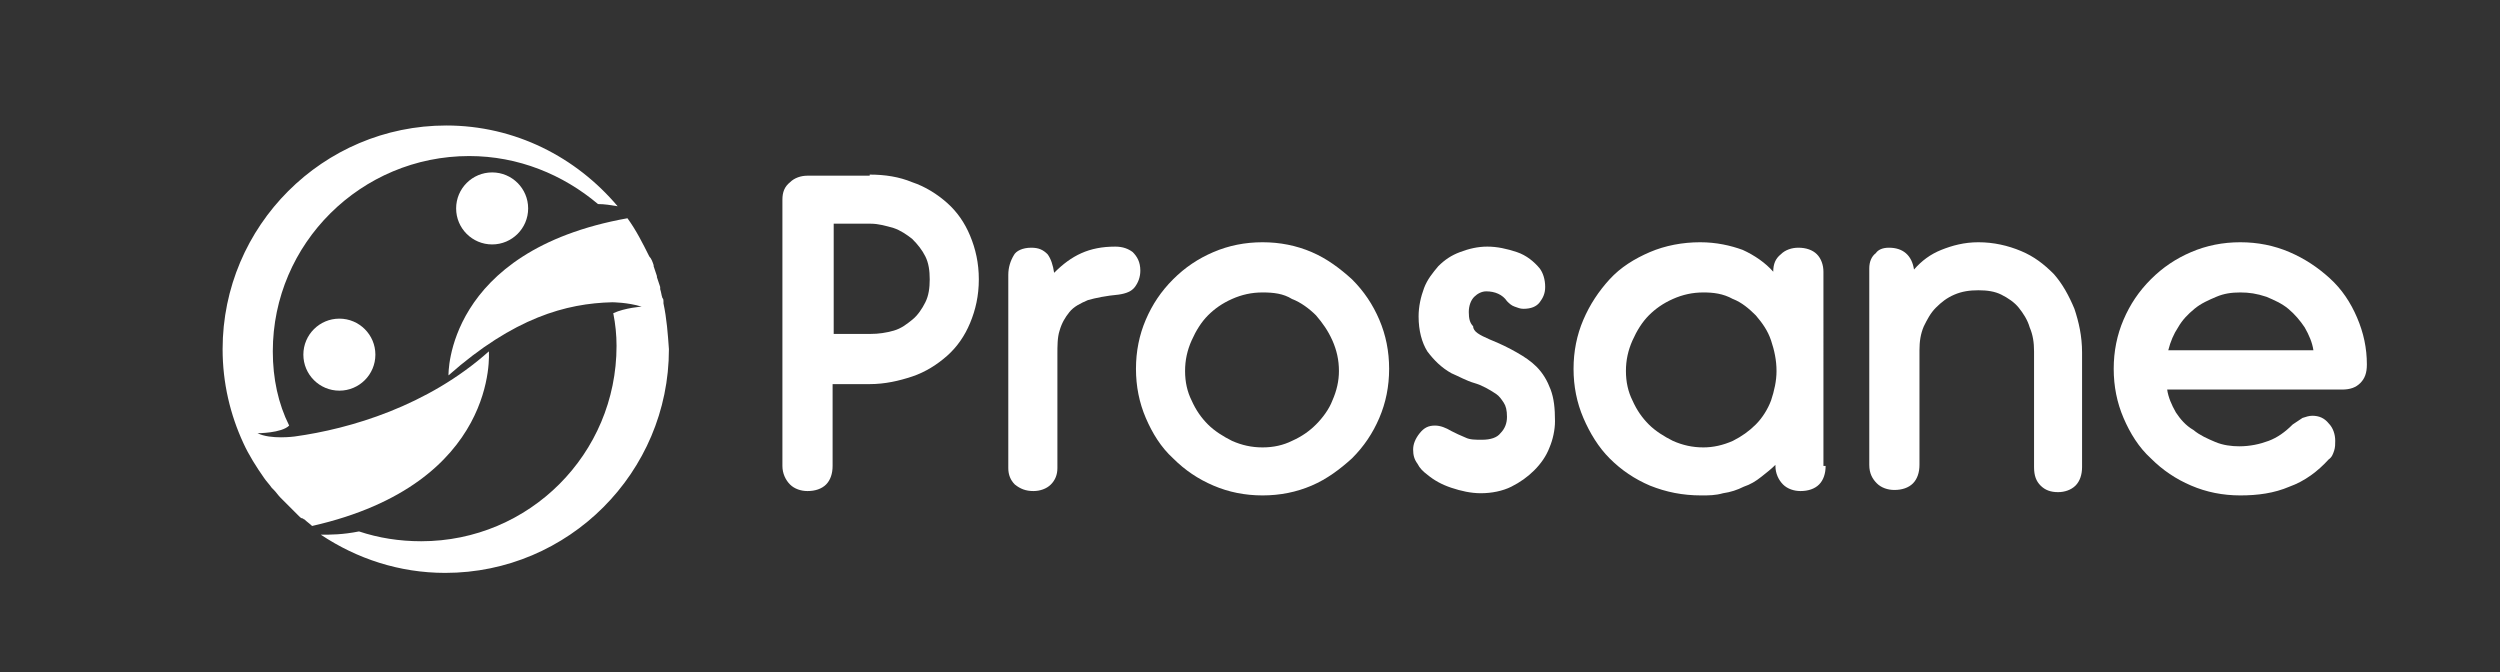 <?xml version="1.0" encoding="utf-8"?>
<!-- Generator: Adobe Illustrator 23.1.1, SVG Export Plug-In . SVG Version: 6.00 Build 0)  -->
<svg version="1.1" id="Layer_1" xmlns="http://www.w3.org/2000/svg" xmlns:xlink="http://www.w3.org/1999/xlink" x="0px" y="0px"
	 viewBox="0 0 229.1 61.6" style="enable-background:new 0 0 229.1 61.6;" xml:space="preserve">
<rect x="0" y="0" width="229.1" height="61.6" fill="#333333" stroke="none"/>
<style type="text/css">
	.st0{fill:#FFFFFF;}
</style>
<g>
	<g>
		<circle class="st0" cx="31.1" cy="32.5" r="3.3"/>
		<circle class="st0" cx="45.1" cy="19.1" r="3.3"/>
		<path class="st0" d="M43,14.3c4.5,0,8.6,1.7,11.8,4.4c0.6,0,1.2,0.1,1.8,0.2c-3.8-4.5-9.4-7.4-15.7-7.4
			c-11.3,0-20.5,9.2-20.5,20.5c0,3.1,0.7,6,1.9,8.6c0,0,0,0,0,0c0,0,0,0,0,0c0.5,1.1,1.2,2.2,1.9,3.2c0,0,0,0,0,0
			c0.2,0.3,0.5,0.6,0.7,0.9c0.1,0.1,0.1,0.1,0.2,0.2c0.2,0.2,0.4,0.5,0.6,0.7c0.1,0.1,0.2,0.2,0.2,0.2c0.2,0.2,0.4,0.4,0.6,0.6
			c0.1,0.1,0.2,0.2,0.3,0.3c0.2,0.2,0.4,0.4,0.6,0.6c0.1,0.1,0.2,0.2,0.3,0.2c0.1,0,0.1,0.1,0.2,0.1l0,0c0.2,0.2,0.5,0.4,0.7,0.6
			c17.2-3.9,16.2-16,16.2-16c-5.6,5-12.7,7.1-17.8,7.8c0,0-2.2,0.3-3.4-0.3c0,0,2.2,0,2.9-0.7c0,0,0,0,0,0C25.5,37,25,34.7,25,32.2
			C25,22.3,33.1,14.3,43,14.3z"/>
		<path class="st0" d="M60.8,27.8C60.8,27.8,60.8,27.8,60.8,27.8c0-0.1,0-0.1,0-0.2c0-0.1,0-0.2-0.1-0.3c-0.1-0.3-0.1-0.5-0.2-0.8
			c0-0.1,0-0.1,0-0.2c-0.1-0.3-0.2-0.6-0.3-0.9c0,0,0-0.1,0-0.1c-0.1-0.3-0.2-0.6-0.3-0.9c0,0,0-0.1,0-0.1c-0.1-0.3-0.2-0.6-0.4-0.8
			c0,0,0,0,0,0l0,0c-0.6-1.2-1.2-2.4-2-3.5C40.8,23,41.1,34.4,41.1,34.4c6-5.3,10.8-6.6,15-6.7c0,0,1.4,0,2.7,0.4
			c0,0-1.5,0.1-2.6,0.6c0.2,1,0.3,2,0.3,3c0,9.9-8,17.9-17.9,17.9c-2,0-3.9-0.3-5.7-0.9C31.4,49,30.3,49,29.4,49
			c3.3,2.2,7.2,3.5,11.4,3.5c11.3,0,20.5-9.2,20.5-20.5C61.2,30.6,61.1,29.2,60.8,27.8z"/>
	</g>
	<g>
		<path class="st0" d="M79.7,16c1.4,0,2.7,0.2,3.9,0.7c1.2,0.4,2.3,1.1,3.2,1.9c0.9,0.8,1.6,1.8,2.1,3c0.5,1.2,0.8,2.5,0.8,4
			c0,1.5-0.3,2.8-0.8,4c-0.5,1.2-1.2,2.2-2.1,3c-0.9,0.8-2,1.5-3.2,1.9c-1.2,0.4-2.5,0.7-3.9,0.7h-3.4v7.5c0,0.7-0.2,1.3-0.6,1.7
			c-0.4,0.4-1,0.6-1.7,0.6c-0.6,0-1.2-0.2-1.6-0.6c-0.4-0.4-0.7-1-0.7-1.7V18.3c0-0.7,0.2-1.2,0.7-1.6c0.4-0.4,1-0.6,1.6-0.6H79.7z
			 M76.4,30.6h3.4c0.7,0,1.4-0.1,2.1-0.3c0.7-0.2,1.2-0.6,1.7-1c0.5-0.4,0.9-1,1.2-1.6c0.3-0.6,0.4-1.3,0.4-2.1
			c0-0.8-0.1-1.5-0.4-2.1c-0.3-0.6-0.7-1.1-1.2-1.6c-0.5-0.4-1.1-0.8-1.7-1c-0.7-0.2-1.4-0.4-2.1-0.4h-3.4V30.6z"/>
		<path class="st0" d="M94.5,22.7c0.7,0,1.1,0.2,1.5,0.6c0.3,0.4,0.5,1,0.6,1.7c0.8-0.8,1.6-1.4,2.5-1.8c0.9-0.4,1.9-0.6,3.1-0.6
			c0.7,0,1.2,0.2,1.6,0.5c0.4,0.4,0.7,0.9,0.7,1.7c0,0.6-0.2,1.1-0.5,1.5c-0.3,0.4-0.8,0.6-1.5,0.7c-1.1,0.1-2.1,0.3-2.8,0.5
			c-0.7,0.3-1.3,0.6-1.7,1.1c-0.4,0.5-0.7,1-0.9,1.7c-0.2,0.6-0.2,1.4-0.2,2.2v10.4c0,0.6-0.2,1.1-0.6,1.5c-0.4,0.4-1,0.6-1.6,0.6
			c-0.7,0-1.2-0.2-1.7-0.6c-0.4-0.4-0.6-0.9-0.6-1.5V25.2c0-0.7,0.2-1.3,0.5-1.8C93.1,23,93.7,22.7,94.5,22.7z"/>
		<path class="st0" d="M115.7,22.2c1.6,0,3.1,0.3,4.5,0.9c1.4,0.6,2.6,1.5,3.7,2.5c1.1,1.1,1.9,2.3,2.5,3.7c0.6,1.4,0.9,2.9,0.9,4.5
			c0,1.6-0.3,3.1-0.9,4.5c-0.6,1.4-1.4,2.6-2.5,3.7c-1.1,1-2.3,1.9-3.7,2.5c-1.4,0.6-2.9,0.9-4.5,0.9c-1.6,0-3.1-0.3-4.5-0.9
			c-1.4-0.6-2.6-1.4-3.7-2.5c-1.1-1-1.9-2.3-2.5-3.7c-0.6-1.4-0.9-2.9-0.9-4.5c0-1.6,0.3-3.1,0.9-4.5c0.6-1.4,1.4-2.6,2.5-3.7
			c1.1-1.1,2.3-1.9,3.7-2.5C112.6,22.5,114.1,22.2,115.7,22.2z M115.7,26.8c-1,0-1.9,0.2-2.8,0.6c-0.9,0.4-1.6,0.9-2.2,1.5
			c-0.6,0.6-1.1,1.4-1.5,2.3c-0.4,0.9-0.6,1.8-0.6,2.8c0,1,0.2,1.9,0.6,2.7c0.4,0.9,0.9,1.6,1.5,2.2c0.6,0.6,1.4,1.1,2.2,1.5
			c0.9,0.4,1.8,0.6,2.8,0.6c1,0,1.9-0.2,2.7-0.6c0.9-0.4,1.6-0.9,2.2-1.5c0.6-0.6,1.2-1.4,1.5-2.2c0.4-0.9,0.6-1.8,0.6-2.7
			c0-1-0.2-1.9-0.6-2.8c-0.4-0.9-0.9-1.6-1.5-2.3c-0.6-0.6-1.4-1.2-2.2-1.5C117.6,26.9,116.7,26.8,115.7,26.8z"/>
		<path class="st0" d="M136.5,31.1c1,0.4,1.8,0.8,2.5,1.2c0.7,0.4,1.3,0.8,1.8,1.3c0.6,0.6,1,1.3,1.3,2.1c0.3,0.8,0.4,1.7,0.4,2.9
			c0,0.8-0.2,1.7-0.5,2.4c-0.3,0.8-0.8,1.5-1.4,2.1c-0.6,0.6-1.3,1.1-2.1,1.5c-0.8,0.4-1.8,0.6-2.8,0.6c-0.9,0-1.8-0.2-2.7-0.5
			c-0.9-0.3-1.6-0.7-2.2-1.2c-0.4-0.3-0.7-0.6-0.9-1c-0.3-0.4-0.4-0.8-0.4-1.3c0-0.5,0.2-1,0.6-1.5c0.4-0.5,0.8-0.7,1.4-0.7
			c0.5,0,1,0.2,1.5,0.5c0.4,0.2,0.8,0.4,1.3,0.6c0.4,0.2,0.9,0.2,1.5,0.2c0.8,0,1.4-0.2,1.7-0.6c0.4-0.4,0.6-0.9,0.6-1.5
			c0-0.6-0.1-1-0.3-1.3c-0.2-0.3-0.4-0.6-0.7-0.8c-0.6-0.4-1.3-0.8-2-1c-0.7-0.2-1.4-0.6-2.1-0.9c-0.9-0.5-1.6-1.2-2.2-2
			c-0.5-0.8-0.8-1.9-0.8-3.2c0-0.9,0.2-1.8,0.5-2.6c0.3-0.8,0.8-1.4,1.3-2c0.6-0.6,1.2-1,2-1.3c0.8-0.3,1.6-0.5,2.5-0.5
			c0.9,0,1.8,0.2,2.7,0.5c0.9,0.3,1.6,0.9,2.1,1.5c0.3,0.4,0.5,1,0.5,1.7c0,0.6-0.2,1-0.5,1.4c-0.3,0.4-0.8,0.6-1.5,0.6
			c-0.3,0-0.5-0.1-0.8-0.2c-0.3-0.1-0.5-0.3-0.7-0.5c-0.4-0.6-1.1-0.9-1.9-0.9c-0.4,0-0.8,0.2-1.1,0.5c-0.3,0.3-0.5,0.8-0.5,1.4
			c0,0.6,0.1,1,0.4,1.3C135,30.4,135.6,30.7,136.5,31.1z"/>
		<path class="st0" d="M167.3,42.7c0,0.7-0.2,1.3-0.6,1.7c-0.4,0.4-1,0.6-1.7,0.6c-0.6,0-1.2-0.2-1.6-0.6c-0.4-0.4-0.7-1-0.7-1.7
			v-0.1c-0.4,0.4-0.8,0.7-1.3,1.1c-0.5,0.4-1,0.7-1.6,0.9c-0.6,0.3-1.2,0.5-1.9,0.6c-0.7,0.2-1.3,0.2-2,0.2c-1.7,0-3.2-0.3-4.7-0.9
			c-1.4-0.6-2.6-1.4-3.7-2.5c-1-1-1.8-2.3-2.4-3.7c-0.6-1.4-0.9-2.9-0.9-4.5c0-1.6,0.3-3.1,0.9-4.5c0.6-1.4,1.4-2.6,2.4-3.7
			c1-1.1,2.3-1.9,3.7-2.5c1.4-0.6,3-0.9,4.6-0.9c1.5,0,2.8,0.3,3.9,0.7c1.1,0.5,2.1,1.2,2.8,2c0-0.7,0.2-1.2,0.7-1.6
			c0.4-0.4,1-0.6,1.6-0.6c0.7,0,1.3,0.2,1.7,0.6c0.4,0.4,0.6,1,0.6,1.6V42.7z M156.1,26.8c-1,0-1.9,0.2-2.8,0.6
			c-0.9,0.4-1.6,0.9-2.2,1.5c-0.6,0.6-1.1,1.4-1.5,2.3c-0.4,0.9-0.6,1.8-0.6,2.8c0,1,0.2,1.9,0.6,2.7c0.4,0.9,0.9,1.6,1.5,2.2
			c0.6,0.6,1.4,1.1,2.2,1.5c0.9,0.4,1.8,0.6,2.8,0.6c0.9,0,1.8-0.2,2.7-0.6c0.8-0.4,1.5-0.9,2.1-1.5c0.6-0.6,1.1-1.4,1.4-2.2
			c0.3-0.9,0.5-1.8,0.5-2.7c0-1-0.2-1.9-0.5-2.8c-0.3-0.9-0.8-1.6-1.4-2.3c-0.6-0.6-1.3-1.2-2.1-1.5C157.9,26.9,157,26.8,156.1,26.8
			z"/>
		<path class="st0" d="M173.1,22.7c1.3,0,2.1,0.7,2.3,2c0.7-0.8,1.5-1.4,2.5-1.8c1-0.4,2.1-0.7,3.4-0.7c1.4,0,2.7,0.3,3.9,0.8
			c1.2,0.5,2.1,1.2,3,2.1c0.8,0.9,1.4,2,1.9,3.2c0.4,1.2,0.7,2.5,0.7,4v10.5c0,0.7-0.2,1.3-0.6,1.7c-0.4,0.4-1,0.6-1.6,0.6
			c-0.7,0-1.2-0.2-1.6-0.6c-0.4-0.4-0.6-0.9-0.6-1.7V32.2c0-0.8-0.1-1.5-0.4-2.2c-0.2-0.7-0.6-1.3-1-1.8c-0.4-0.5-1-0.9-1.6-1.2
			c-0.6-0.3-1.3-0.4-2.1-0.4c-0.8,0-1.5,0.1-2.2,0.4c-0.7,0.3-1.2,0.7-1.7,1.2c-0.5,0.5-0.8,1.1-1.1,1.7c-0.3,0.7-0.4,1.4-0.4,2.2
			v10.5c0,0.7-0.2,1.3-0.6,1.7c-0.4,0.4-1,0.6-1.7,0.6c-0.6,0-1.2-0.2-1.6-0.6c-0.4-0.4-0.7-0.9-0.7-1.7v-18c0-0.6,0.2-1.1,0.6-1.4
			C172.1,22.9,172.5,22.7,173.1,22.7z"/>
		<path class="st0" d="M205.3,22.2c1.6,0,3.1,0.3,4.5,0.9c1.4,0.6,2.6,1.4,3.7,2.4c1.1,1,1.9,2.2,2.5,3.6c0.6,1.4,0.9,2.8,0.9,4.3
			c0,0.8-0.2,1.3-0.6,1.7s-0.9,0.6-1.7,0.6h-16c0.1,0.7,0.4,1.4,0.8,2.1c0.4,0.6,0.9,1.2,1.6,1.6c0.6,0.5,1.3,0.8,2,1.1
			c0.7,0.3,1.5,0.4,2.2,0.4c1,0,1.9-0.2,2.7-0.5c0.8-0.3,1.5-0.8,2.2-1.5c0.3-0.2,0.6-0.4,0.9-0.6c0.3-0.1,0.6-0.2,0.9-0.2
			c0.6,0,1.1,0.2,1.5,0.7c0.4,0.4,0.6,1,0.6,1.6c0,0.3,0,0.6-0.1,0.9c-0.1,0.3-0.2,0.6-0.5,0.8c-1,1.1-2.2,2-3.6,2.5
			c-1.4,0.6-2.9,0.8-4.5,0.8c-1.6,0-3.1-0.3-4.5-0.9c-1.4-0.6-2.6-1.4-3.7-2.5c-1.1-1-1.9-2.3-2.5-3.7c-0.6-1.4-0.9-2.9-0.9-4.5
			c0-1.6,0.3-3.1,0.9-4.5c0.6-1.4,1.4-2.6,2.5-3.7c1.1-1.1,2.3-1.9,3.7-2.5C202.2,22.5,203.7,22.2,205.3,22.2z M205.3,26.8
			c-0.8,0-1.5,0.1-2.2,0.4c-0.7,0.3-1.4,0.6-2,1.1c-0.6,0.5-1.1,1-1.5,1.7c-0.4,0.6-0.7,1.3-0.9,2.1h13.3c-0.1-0.7-0.4-1.4-0.8-2.1
			c-0.4-0.6-0.9-1.2-1.5-1.7c-0.6-0.5-1.3-0.8-2-1.1C206.8,26.9,206.1,26.8,205.3,26.8z"/>
	</g>
</g>
</svg>
